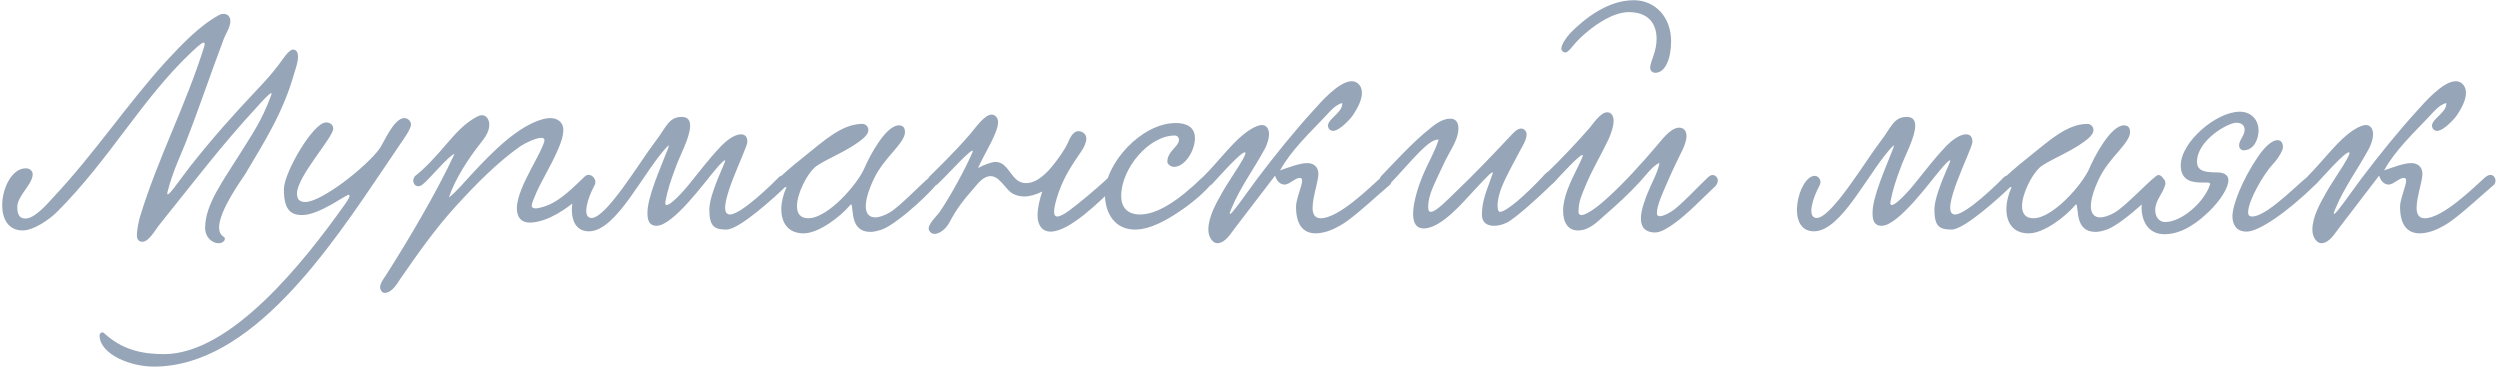 <?xml version="1.0" encoding="UTF-8"?> <svg xmlns="http://www.w3.org/2000/svg" width="310" height="46" viewBox="0 0 310 46" fill="none"><path d="M36.344 6.147C36.812 6.147 36.956 6.615 36.956 7.011C36.956 7.731 36.632 8.595 36.524 8.955C35.12 13.995 32.744 17.631 30.404 21.591C30.044 22.167 27.164 26.091 27.164 28.215C27.164 28.719 27.344 29.115 27.74 29.367C27.848 29.439 27.884 29.511 27.884 29.619C27.884 29.871 27.56 30.159 27.128 30.159C26.264 30.159 25.436 29.403 25.436 28.251C25.436 25.335 27.704 22.383 29.756 19.071C31.196 16.731 32.42 15.111 33.644 11.763C33.68 11.655 33.68 11.547 33.644 11.547C33.392 11.547 32.204 12.879 31.952 13.167C27.488 17.991 24.176 22.383 19.748 27.891C19.316 28.395 18.488 29.979 17.66 29.979C17.156 29.979 16.976 29.619 16.976 29.187C16.976 28.431 17.228 27.351 17.336 26.955C19.676 19.323 22.988 13.239 25.328 5.751C25.436 5.391 25.364 5.283 25.256 5.283C24.968 5.283 24.176 6.075 23.852 6.363C17.588 12.231 13.7 19.647 7.076 26.271C6.14 27.207 4.16 28.575 2.828 28.575C0.992 28.575 0.272 27.099 0.272 25.443C0.272 23.319 1.496 20.871 3.188 20.871C3.764 20.871 4.052 21.267 4.052 21.591C4.052 22.887 2.144 24.255 2.144 25.659C2.144 26.631 2.432 27.099 3.152 27.099C4.304 27.099 5.816 25.335 6.572 24.507C11.756 18.999 15.752 12.915 20.612 7.587C22.484 5.571 24.788 3.123 27.236 1.827C27.38 1.755 27.56 1.719 27.704 1.719C28.244 1.719 28.568 2.079 28.568 2.619C28.568 3.375 27.956 4.239 27.74 4.851C26.012 9.423 24.644 13.563 22.916 17.955C22.232 19.647 21.512 21.051 20.792 23.715C20.396 25.191 22.448 22.059 23.564 20.655C26.444 17.019 28.856 14.319 31.952 11.043C33.068 9.855 33.68 9.171 34.508 8.091C34.976 7.515 35.768 6.147 36.344 6.147ZM49.567 17.955L47.767 20.619C40.891 30.807 31.171 45.459 19.075 45.459C16.231 45.459 12.415 43.983 12.343 41.607C12.343 41.319 12.667 41.067 12.919 41.319C15.187 43.407 17.671 43.911 20.335 43.911C28.615 43.911 37.687 32.499 42.691 25.443C42.727 25.407 43.339 24.579 43.339 24.291C43.339 24.219 43.303 24.147 43.231 24.147C43.087 24.147 41.575 25.083 41.143 25.335C39.739 26.127 38.443 26.667 37.471 26.667C35.959 26.667 35.203 25.911 35.203 23.463C35.203 21.411 38.839 15.183 40.423 15.183C40.999 15.183 41.323 15.543 41.323 15.939C41.323 17.055 36.823 21.879 36.823 24.003C36.823 24.759 37.183 25.047 37.867 25.047C39.847 25.047 45.355 20.763 47.047 18.459C47.587 17.739 48.811 14.643 50.143 14.643C50.575 14.643 50.971 15.039 50.971 15.435C50.971 15.975 49.999 17.343 49.567 17.955ZM55.668 24.471C56.28 24.111 57.9 22.239 58.764 21.303C61.068 18.855 64.236 15.579 67.404 14.751C67.692 14.679 67.98 14.643 68.232 14.643C69.096 14.643 69.852 15.111 69.852 16.119C69.852 16.911 69.492 17.847 69.24 18.423C68.412 20.403 67.26 22.203 66.504 23.895C66.324 24.327 65.928 25.191 65.928 25.515C65.928 25.731 66.144 25.839 66.396 25.839C66.936 25.839 67.8 25.515 68.196 25.335C69.528 24.723 70.86 23.499 72.516 21.879C73.164 21.267 74.172 22.239 73.596 22.851C71.688 24.831 69.564 26.523 67.512 27.243C67.008 27.423 66.324 27.603 65.712 27.603C64.668 27.603 64.092 26.991 64.092 25.839C64.092 24.435 64.992 22.599 65.856 20.943C66.288 20.115 67.512 17.919 67.512 17.379C67.512 17.199 67.368 17.091 67.116 17.091C66.468 17.091 65.172 17.703 64.524 18.135C61.608 20.187 59.016 22.851 56.604 25.479C53.976 28.359 51.96 31.239 49.656 34.551C49.224 35.199 48.612 36.315 47.676 36.315C47.388 36.315 47.136 35.955 47.136 35.631C47.136 35.127 47.568 34.551 47.82 34.191C50.592 29.835 54.084 23.967 56.352 19.107C55.812 19.107 53.22 22.239 52.428 22.851C51.672 23.535 50.844 22.635 51.456 21.843C52.788 20.799 54.084 19.359 55.344 17.883C56.676 16.335 57.576 15.363 59.016 14.535C59.304 14.391 59.556 14.283 59.772 14.283C60.312 14.283 60.672 14.859 60.672 15.435C60.672 16.371 60.096 17.127 59.52 17.847C58.224 19.467 56.424 22.167 55.668 24.471ZM96.596 21.951C97.316 21.375 98.216 22.203 97.604 22.959C96.056 24.471 91.664 28.467 90.08 28.467C88.604 28.467 87.956 28.107 87.956 25.983C87.956 24.723 88.748 22.707 89.828 20.223C90.224 19.323 89.216 20.403 88.64 21.123C87.452 22.491 83.492 27.999 81.404 27.999C80.504 27.999 80.288 27.315 80.288 26.487C80.216 24.507 81.98 20.655 82.808 18.495C82.88 18.315 82.916 18.171 82.916 18.099C82.916 18.063 82.88 18.027 82.88 18.027C79.856 21.087 76.508 28.683 73.016 28.683C69.416 28.683 71.108 21.807 73.124 21.807C73.592 21.807 74.06 22.383 73.7 23.031C72.872 24.543 72.152 26.883 73.268 27.027C75.068 27.243 79.352 20.043 81.224 17.595C82.628 15.795 82.88 14.499 84.536 14.499C85.328 14.499 85.58 14.967 85.58 15.615C85.544 17.127 84.212 19.467 83.78 20.763C83.132 22.455 82.772 23.643 82.52 24.939C82.232 26.415 84.392 24.147 85.328 22.995C86.84 21.159 87.668 19.971 89.432 18.099C89.9 17.631 90.944 16.659 91.88 16.659C92.42 16.659 92.672 16.983 92.672 17.595C92.636 18.567 88.388 26.595 90.512 26.595C91.916 26.595 95.876 22.707 96.596 21.951ZM97.529 23.175C97.133 23.355 96.449 23.031 96.449 22.527C96.449 22.347 96.557 22.095 96.809 21.879C97.853 20.907 99.149 19.863 99.833 19.323C102.137 17.487 104.405 15.363 106.925 15.363C107.393 15.363 107.681 15.759 107.681 16.119C107.681 16.731 106.925 17.271 106.385 17.667C104.657 18.927 101.777 20.043 100.985 20.799C100.049 21.663 98.825 24.003 98.825 25.551C98.825 26.415 99.185 27.063 100.229 27.063C102.677 27.063 106.349 22.815 107.177 20.871C107.753 19.503 109.805 15.543 111.461 15.543C111.929 15.543 112.217 15.795 112.217 16.371C112.217 17.775 109.625 19.503 108.365 22.167C107.645 23.679 107.357 24.795 107.357 25.587C107.357 26.523 107.825 26.955 108.509 26.955C109.013 26.955 109.625 26.739 110.273 26.379C111.749 25.551 115.241 21.699 115.709 21.699C116.033 21.699 116.393 22.059 116.393 22.383C116.393 22.995 111.389 27.747 109.337 28.467C108.797 28.647 108.329 28.755 107.933 28.755C105.377 28.755 105.881 25.911 105.557 25.335C105.557 25.299 105.449 25.371 105.413 25.443C104.189 26.883 101.525 28.935 99.653 28.935C97.637 28.935 96.881 27.531 96.881 25.911C96.881 25.047 97.133 24.111 97.493 23.283L97.529 23.175ZM137.548 21.915C138.304 21.447 139.204 22.275 138.34 23.067C136.324 25.011 132.616 28.719 130.276 28.719C129.16 28.719 128.656 27.819 128.656 26.703C128.656 25.767 128.944 24.651 129.232 23.751C128.44 24.147 127.684 24.363 127 24.363C126.532 24.363 126.064 24.255 125.632 24.039C124.66 23.535 124.012 21.843 122.824 21.843C121.924 21.843 121.24 22.779 120.772 23.319C119.44 24.867 118.684 25.767 117.676 27.675C117.28 28.395 116.488 29.007 115.876 29.007C115.552 29.007 115.156 28.719 115.156 28.323C115.156 27.675 116.272 26.667 116.524 26.271C117.82 24.399 119.656 21.015 120.556 18.963C121.168 17.559 117.388 21.807 116.236 22.851C115.48 23.535 114.616 22.707 115.228 21.915C115.84 21.303 118.36 18.891 120.268 16.659C120.988 15.831 122.068 14.211 122.968 14.211C123.436 14.211 123.76 14.643 123.76 15.147C123.76 16.479 122.104 18.963 121.276 20.835C122.068 20.403 123.004 20.079 123.472 20.079C125.2 20.115 125.344 22.707 127.216 22.707C128.656 22.707 129.916 21.339 130.672 20.367C131.104 19.827 131.968 18.675 132.4 17.739C132.688 17.091 133.048 16.263 133.732 16.263C134.2 16.263 134.704 16.623 134.704 17.163C134.704 17.631 134.452 18.243 134.092 18.747C132.904 20.511 132.04 21.735 131.284 23.823C130.888 24.975 130.708 25.767 130.708 26.235C130.708 26.667 130.852 26.847 131.104 26.847C131.788 26.847 133.192 25.659 134.776 24.363C135.316 23.931 137.008 22.455 137.548 21.915ZM148.172 17.127C148.172 18.711 146.912 20.691 145.58 20.691C145.184 20.691 144.752 20.367 144.752 20.043C144.752 18.747 146.192 18.171 146.192 17.343C146.192 16.911 145.832 16.803 145.688 16.803C142.412 16.803 139.028 20.943 139.028 24.291C139.028 25.587 139.676 26.595 141.368 26.595C143.42 26.595 146.012 25.011 149.18 21.915C149.684 21.447 150.764 22.131 150.08 22.959C149.432 23.751 147.884 25.155 146.228 26.235C144.896 27.135 142.736 28.467 140.72 28.467C138.308 28.467 137.012 26.523 137.012 24.075C137.012 20.259 141.548 15.255 145.796 15.255C147.128 15.255 148.172 15.759 148.172 17.127ZM166.432 12.771C165.532 13.023 164.884 13.851 164.272 14.499C162.436 16.443 160.096 18.639 158.728 21.123C159.736 20.799 161.104 20.223 162.112 20.223C162.76 20.223 163.48 20.583 163.48 21.555C163.48 22.491 162.76 24.435 162.76 25.767C162.76 26.523 163.012 27.063 163.768 27.063C166 27.063 169.816 23.283 171.22 22.023C172.3 21.051 172.912 22.455 172.3 22.959C170.968 24.075 168.628 26.271 167.116 27.351C165.892 28.251 164.416 28.935 163.156 28.935C161.752 28.935 160.708 28.071 160.708 25.623C160.708 24.687 161.464 23.067 161.464 22.383C161.464 22.239 161.428 22.059 161.176 22.059C160.6 22.059 159.88 22.887 159.304 22.887C158.764 22.887 158.296 22.455 158.116 21.771C156.676 23.643 154.876 26.019 153.292 28.071C152.608 28.935 151.96 30.159 150.916 30.159C150.448 30.159 149.836 29.475 149.836 28.503C149.836 26.883 150.772 25.263 151.6 23.787C152.464 22.239 155.344 18.279 154.156 18.963C153.328 19.431 150.952 22.131 150.34 22.779C149.404 23.751 148.432 22.635 149.44 21.663C150.664 20.475 152.68 17.883 154.12 16.731C154.516 16.407 155.668 15.507 156.496 15.507C157.072 15.507 157.36 16.047 157.36 16.623C157.36 17.235 157.108 17.919 156.892 18.351C155.488 20.979 153.796 23.175 152.644 25.983C151.78 28.071 154.768 23.643 155.92 22.131C158.008 19.359 160.6 16.155 162.976 13.563C163.66 12.807 166 10.071 167.62 10.071C168.376 10.071 168.88 10.719 168.88 11.511C168.88 12.339 168.412 13.311 167.764 14.283C167.692 14.427 166.216 16.227 165.28 16.227C164.956 16.227 164.668 15.939 164.668 15.579C164.668 14.715 166.576 13.887 166.432 12.771ZM191.282 21.915C192.038 21.447 193.082 22.203 192.254 23.031C190.922 24.327 187.934 27.063 186.854 27.603C186.35 27.855 185.774 27.999 185.27 27.999C184.406 27.999 183.758 27.603 183.758 26.631C183.758 24.687 184.478 23.391 185.09 21.519C185.126 21.447 185.09 21.375 185.054 21.375C184.802 21.375 183.254 23.139 182.786 23.607C181.598 24.867 178.754 28.323 176.558 28.323C175.55 28.323 175.226 27.567 175.226 26.523C175.226 24.975 175.982 22.815 176.378 21.879C177.026 20.295 177.962 18.747 178.394 17.307C177.638 17.271 176.81 18.099 176.306 18.567C175.262 19.539 173.21 21.951 172.13 23.031C171.338 23.391 170.726 22.599 171.23 21.879C172.454 20.619 175.19 17.595 177.314 15.939C177.962 15.399 178.862 14.715 179.834 14.715C180.554 14.715 180.842 15.219 180.842 15.903C180.842 17.451 179.69 18.783 178.898 20.583C178.466 21.519 177.962 22.527 177.566 23.499C177.314 24.147 177.098 24.831 177.098 25.695C177.098 25.947 177.134 26.271 177.422 26.271C178.106 26.271 179.762 24.507 180.482 23.823C182.714 21.699 184.982 19.323 187.25 16.911C187.574 16.551 188.114 15.939 188.618 15.939C188.978 15.939 189.302 16.263 189.302 16.659C189.302 17.307 188.762 18.171 188.546 18.567C188.078 19.431 187.682 20.187 187.322 20.871C186.602 22.275 185.702 23.967 185.702 25.479C185.702 25.659 185.702 26.271 185.99 26.271C186.818 26.271 189.302 24.039 191.282 21.915ZM202.573 0.027C205.309 0.027 207.217 2.187 207.217 5.103C207.217 5.607 207.181 6.111 207.073 6.687C206.749 8.415 205.957 9.027 205.273 9.027C204.949 9.027 204.625 8.811 204.625 8.415C204.625 7.983 204.877 7.371 205.021 6.939C205.273 6.219 205.417 5.499 205.417 4.815C205.417 3.015 204.481 1.503 201.961 1.503C199.873 1.503 197.353 3.339 195.841 4.815C194.905 5.751 194.509 6.507 194.077 6.507C193.861 6.507 193.609 6.291 193.609 6.039C193.609 5.499 194.257 4.599 194.689 4.131C196.381 2.403 199.297 0.027 202.573 0.027ZM195.517 20.979L195.697 20.619C195.949 20.115 196.273 19.395 196.273 19.287C196.273 19.251 196.237 19.215 196.201 19.215C195.841 19.215 193.537 21.699 192.853 22.455C192.781 22.563 192.205 23.175 191.737 23.175C191.413 23.175 191.125 22.779 191.125 22.419C191.125 21.843 191.845 21.375 192.061 21.195C193.249 20.079 195.877 17.307 197.137 15.831C197.533 15.363 198.469 13.923 199.297 13.923C199.837 13.923 200.089 14.427 200.089 14.967C200.089 15.795 199.621 16.911 199.441 17.307C198.433 19.431 197.461 20.943 196.561 23.139C196.201 24.039 195.733 24.939 195.733 26.271C195.733 26.523 195.877 26.667 196.093 26.667C196.885 26.667 198.685 25.155 199.441 24.435C201.493 22.563 203.473 20.367 205.417 18.099C205.957 17.487 207.109 15.831 208.225 15.831C208.765 15.831 209.125 16.227 209.125 16.839C209.125 17.415 208.873 18.063 208.657 18.531C208.009 19.827 207.253 21.411 206.641 22.851C206.209 23.859 205.453 25.443 205.453 26.451C205.453 26.703 205.597 26.811 205.813 26.811C206.353 26.811 207.289 26.235 207.649 25.947C208.801 25.047 210.457 23.247 211.717 22.059C211.969 21.807 212.185 21.699 212.365 21.699C212.689 21.699 213.013 22.023 213.013 22.383C213.013 22.707 212.797 22.995 212.689 23.103C211.213 24.471 209.233 26.559 207.649 27.675C206.965 28.179 205.957 28.827 205.273 28.827C203.905 28.827 203.473 28.071 203.473 27.099C203.473 26.055 203.977 24.759 204.337 23.859C204.805 22.671 205.597 21.339 205.777 20.187C204.877 20.583 203.977 21.879 203.257 22.635C201.889 24.111 200.593 25.299 198.937 26.739C198.037 27.531 197.065 28.575 195.661 28.575C194.473 28.575 193.825 27.639 193.825 26.127C193.825 24.435 194.725 22.599 195.517 20.979ZM248.506 21.951C249.226 21.375 250.126 22.203 249.514 22.959C247.966 24.471 243.574 28.467 241.99 28.467C240.514 28.467 239.866 28.107 239.866 25.983C239.866 24.723 240.658 22.707 241.738 20.223C242.134 19.323 241.126 20.403 240.55 21.123C239.362 22.491 235.402 27.999 233.314 27.999C232.414 27.999 232.198 27.315 232.198 26.487C232.126 24.507 233.89 20.655 234.718 18.495C234.79 18.315 234.826 18.171 234.826 18.099C234.826 18.063 234.79 18.027 234.79 18.027C231.766 21.087 228.418 28.683 224.926 28.683C221.326 28.683 223.018 21.807 225.034 21.807C225.502 21.807 225.97 22.383 225.61 23.031C224.782 24.543 224.062 26.883 225.178 27.027C226.978 27.243 231.262 20.043 233.134 17.595C234.538 15.795 234.79 14.499 236.446 14.499C237.238 14.499 237.49 14.967 237.49 15.615C237.454 17.127 236.122 19.467 235.69 20.763C235.042 22.455 234.682 23.643 234.43 24.939C234.142 26.415 236.302 24.147 237.238 22.995C238.75 21.159 239.578 19.971 241.342 18.099C241.81 17.631 242.854 16.659 243.79 16.659C244.33 16.659 244.582 16.983 244.582 17.595C244.546 18.567 240.298 26.595 242.422 26.595C243.826 26.595 247.786 22.707 248.506 21.951ZM249.439 23.175C249.043 23.355 248.359 23.031 248.359 22.527C248.359 22.347 248.467 22.095 248.719 21.879C249.763 20.907 251.059 19.863 251.743 19.323C254.047 17.487 256.315 15.363 258.835 15.363C259.303 15.363 259.591 15.759 259.591 16.119C259.591 16.731 258.835 17.271 258.295 17.667C256.567 18.927 253.687 20.043 252.895 20.799C251.959 21.663 250.735 24.003 250.735 25.551C250.735 26.415 251.095 27.063 252.139 27.063C254.587 27.063 258.259 22.815 259.087 20.871C259.663 19.503 261.715 15.543 263.371 15.543C263.839 15.543 264.127 15.795 264.127 16.371C264.127 17.775 261.535 19.503 260.275 22.167C259.555 23.679 259.267 24.795 259.267 25.587C259.267 26.523 259.735 26.955 260.419 26.955C260.923 26.955 261.535 26.739 262.183 26.379C263.659 25.551 267.151 21.699 267.619 21.699C267.943 21.699 268.303 22.059 268.303 22.383C268.303 22.995 263.299 27.747 261.247 28.467C260.707 28.647 260.239 28.755 259.843 28.755C257.287 28.755 257.791 25.911 257.467 25.335C257.467 25.299 257.359 25.371 257.323 25.443C256.099 26.883 253.435 28.935 251.563 28.935C249.547 28.935 248.791 27.531 248.791 25.911C248.791 25.047 249.043 24.111 249.403 23.283L249.439 23.175ZM280.062 16.155C280.062 17.199 279.522 18.639 278.19 18.639C277.938 18.639 277.65 18.423 277.65 18.027C277.65 17.343 278.334 16.839 278.334 16.083C278.334 15.615 278.046 15.219 277.29 15.219C276.246 15.219 272.43 17.415 272.43 20.043C272.43 21.123 273.222 21.375 274.806 21.375C275.418 21.375 276.318 21.483 276.318 22.347C276.318 23.283 275.346 24.831 273.942 26.199C272.646 27.459 270.666 29.043 268.398 29.043C266.454 29.043 265.554 27.531 265.554 25.659C265.554 24.759 266.562 21.951 267.786 21.951C268.146 21.951 268.506 22.275 268.506 22.707C268.506 22.779 268.506 22.887 268.47 22.959C268.182 24.039 267.246 24.831 267.246 26.055C267.246 26.955 267.786 27.531 268.47 27.531C270.594 27.531 273.402 24.975 274.05 22.851C274.122 22.599 273.726 22.635 273.15 22.635C272.07 22.635 270.414 22.563 270.414 20.511C270.414 17.595 274.842 13.851 277.722 13.851C279.306 13.851 280.062 15.039 280.062 16.155ZM282.402 17.379C282.834 17.379 283.086 17.703 283.086 18.243C283.086 18.603 282.582 19.575 281.826 20.367C280.71 21.555 278.766 24.867 278.766 26.343C278.766 26.667 278.91 26.847 279.27 26.847C281.322 26.847 285.93 21.735 286.542 21.663C287.046 21.591 287.586 22.419 287.154 22.851C283.518 26.415 280.062 28.719 278.586 28.719C277.254 28.719 276.822 27.783 276.822 26.811C276.822 25.443 278.046 22.275 279.99 19.431C280.998 17.955 281.862 17.379 282.402 17.379ZM303.331 12.771C302.431 13.023 301.783 13.851 301.171 14.499C299.335 16.443 296.995 18.639 295.627 21.123C296.635 20.799 298.003 20.223 299.011 20.223C299.659 20.223 300.379 20.583 300.379 21.555C300.379 22.491 299.659 24.435 299.659 25.767C299.659 26.523 299.911 27.063 300.667 27.063C302.899 27.063 306.715 23.283 308.119 22.023C309.199 21.051 309.811 22.455 309.199 22.959C307.867 24.075 305.527 26.271 304.015 27.351C302.791 28.251 301.315 28.935 300.055 28.935C298.651 28.935 297.607 28.071 297.607 25.623C297.607 24.687 298.363 23.067 298.363 22.383C298.363 22.239 298.327 22.059 298.075 22.059C297.499 22.059 296.779 22.887 296.203 22.887C295.663 22.887 295.195 22.455 295.015 21.771C293.575 23.643 291.775 26.019 290.191 28.071C289.507 28.935 288.859 30.159 287.815 30.159C287.347 30.159 286.735 29.475 286.735 28.503C286.735 26.883 287.671 25.263 288.499 23.787C289.363 22.239 292.243 18.279 291.055 18.963C290.227 19.431 287.851 22.131 287.239 22.779C286.303 23.751 285.331 22.635 286.339 21.663C287.563 20.475 289.579 17.883 291.019 16.731C291.415 16.407 292.567 15.507 293.395 15.507C293.971 15.507 294.259 16.047 294.259 16.623C294.259 17.235 294.007 17.919 293.791 18.351C292.387 20.979 290.695 23.175 289.543 25.983C288.679 28.071 291.667 23.643 292.819 22.131C294.907 19.359 297.499 16.155 299.875 13.563C300.559 12.807 302.899 10.071 304.519 10.071C305.275 10.071 305.779 10.719 305.779 11.511C305.779 12.339 305.311 13.311 304.663 14.283C304.591 14.427 303.115 16.227 302.179 16.227C301.855 16.227 301.567 15.939 301.567 15.579C301.567 14.715 303.475 13.887 303.331 12.771Z" fill="#96A5B7"></path></svg> 